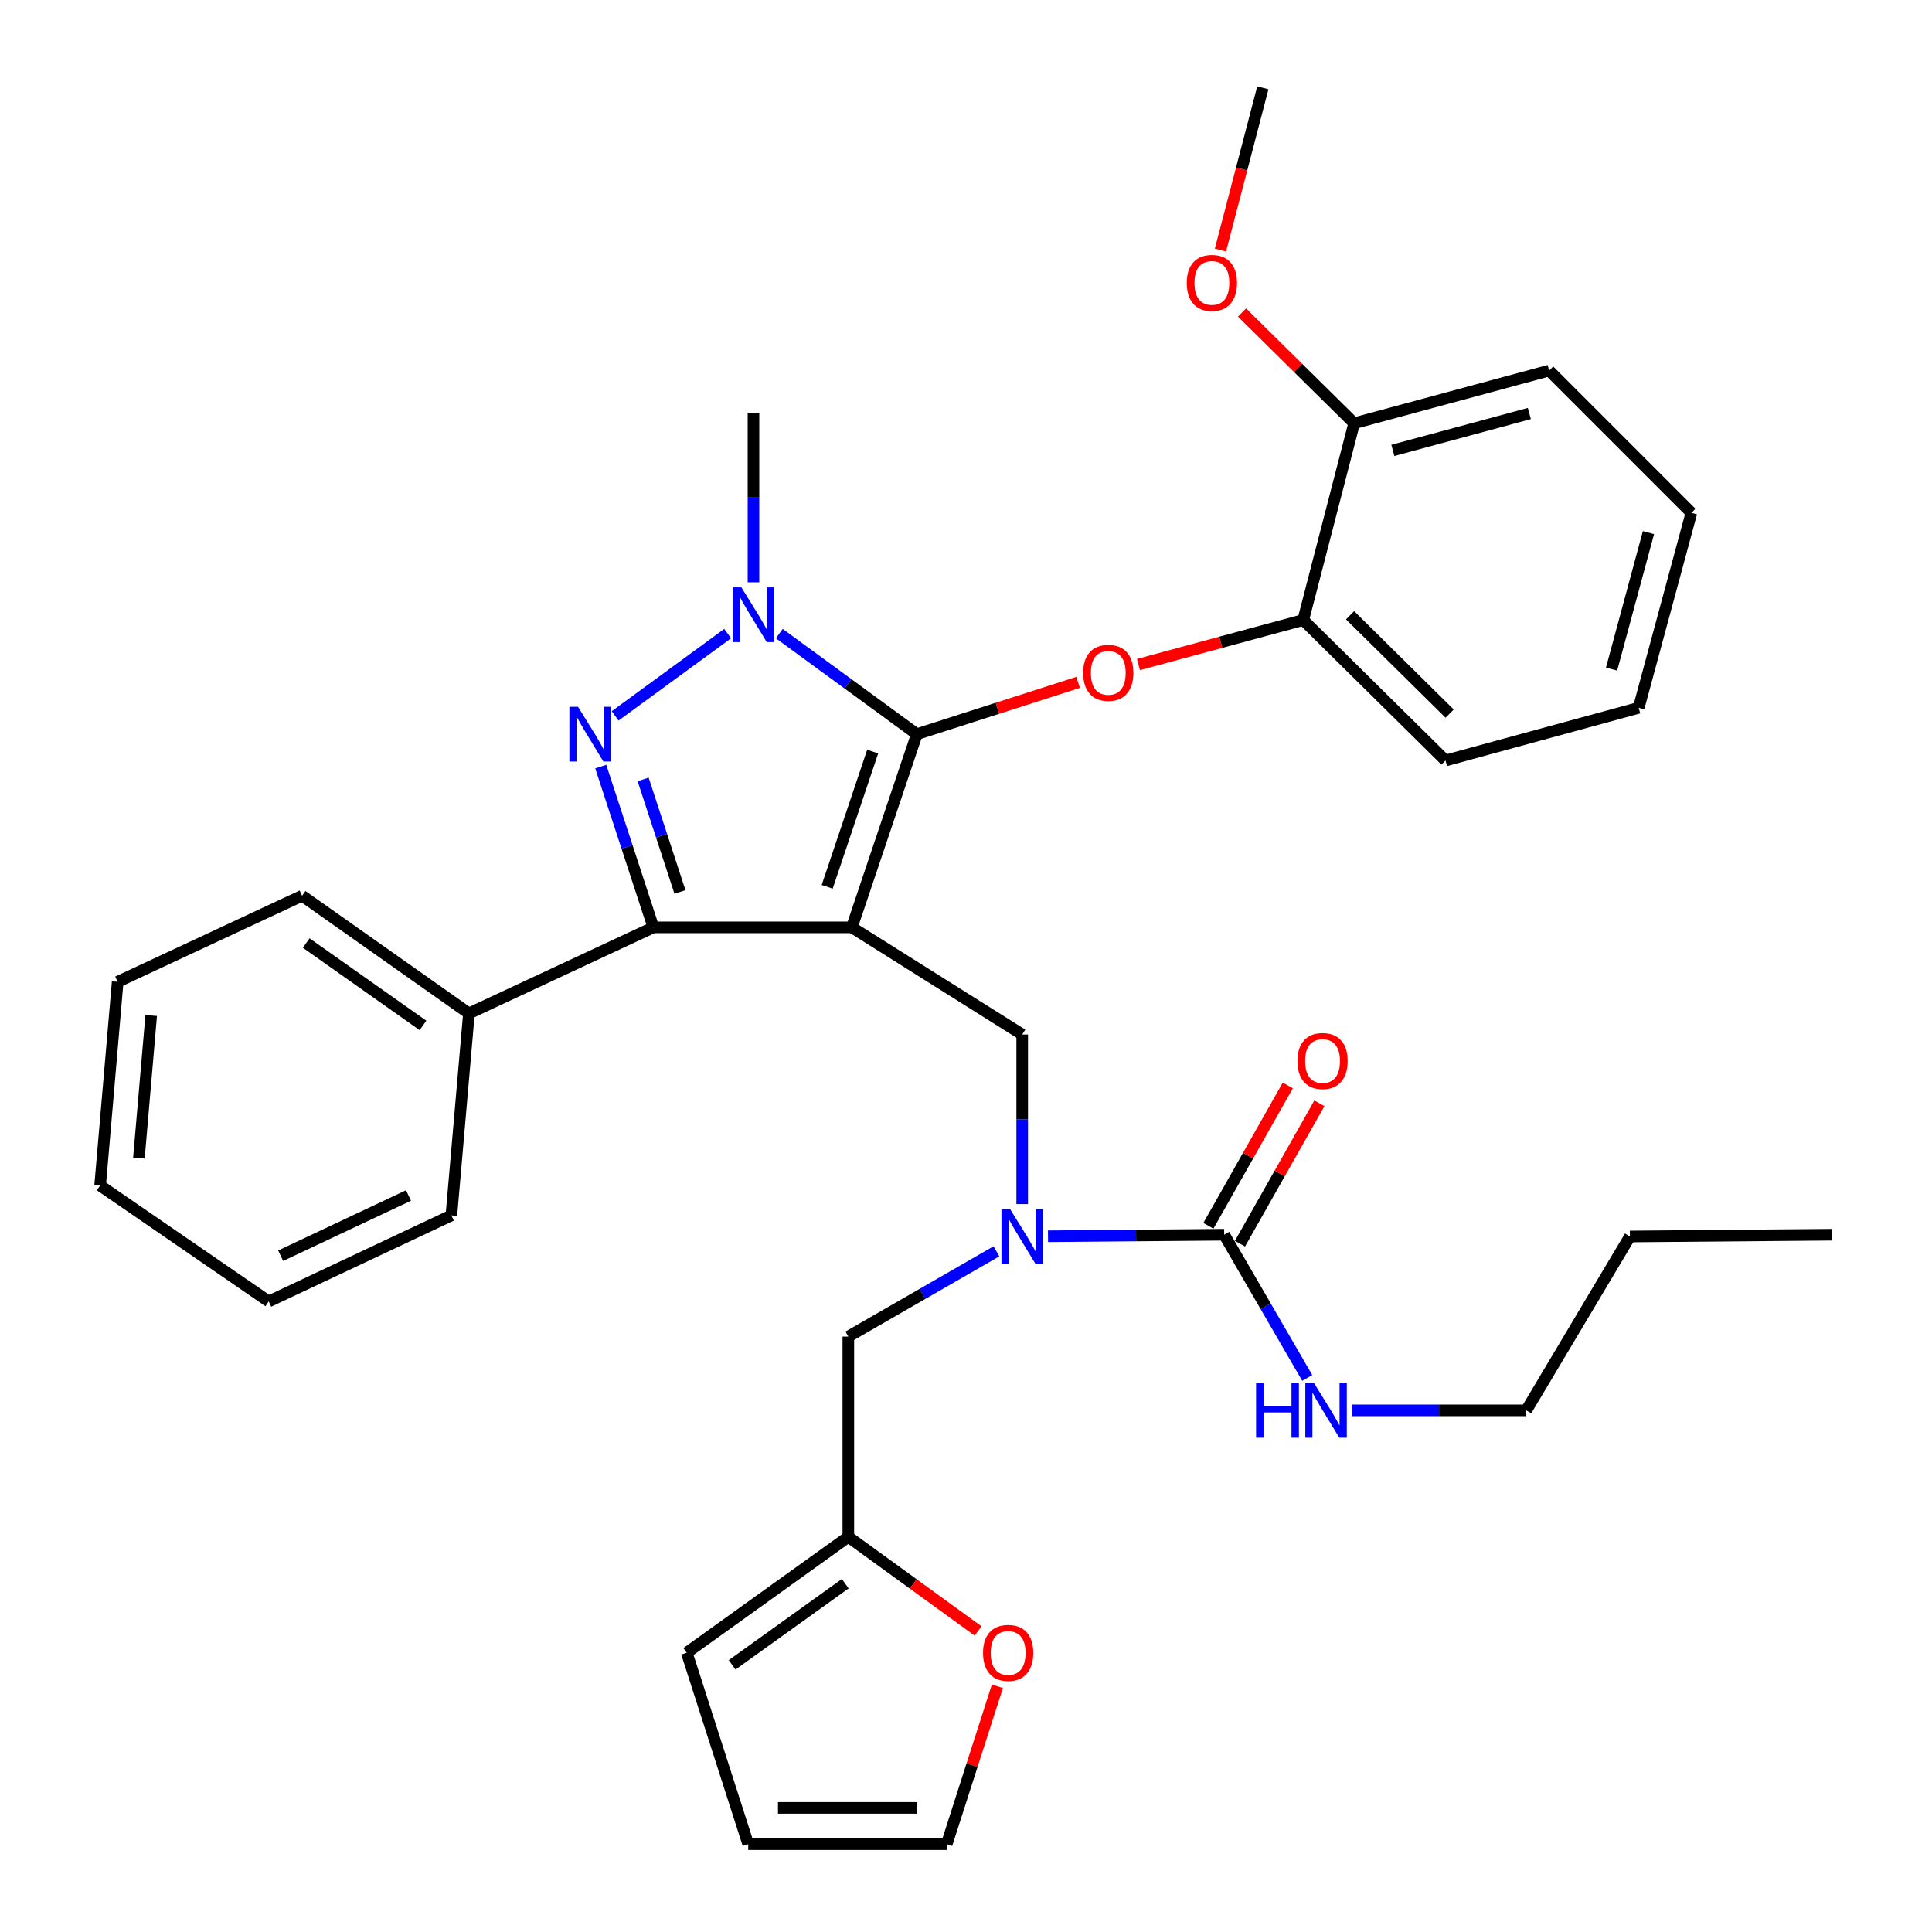 <?xml version='1.0' encoding='iso-8859-1'?>
<svg version='1.1' baseProfile='full'
              xmlns='http://www.w3.org/2000/svg'
                      xmlns:rdkit='http://www.rdkit.org/xml'
                      xmlns:xlink='http://www.w3.org/1999/xlink'
                  xml:space='preserve'
width='1000px' height='1000px' viewBox='0 0 1000 1000'>
<!-- END OF HEADER -->
<rect style='opacity:1.0;fill:#FFFFFF;stroke:none' width='1000' height='1000' x='0' y='0'> </rect>
<path class='bond-0' d='M 790.001,730.001 L 843.635,640.002' style='fill:none;fill-rule:evenodd;stroke:#000000;stroke-width:6px;stroke-linecap:butt;stroke-linejoin:miter;stroke-opacity:1' />
<path class='bond-1' d='M 790.001,730.001 L 744.848,730.001' style='fill:none;fill-rule:evenodd;stroke:#000000;stroke-width:6px;stroke-linecap:butt;stroke-linejoin:miter;stroke-opacity:1' />
<path class='bond-1' d='M 744.848,730.001 L 699.694,730.001' style='fill:none;fill-rule:evenodd;stroke:#0000FF;stroke-width:6px;stroke-linecap:butt;stroke-linejoin:miter;stroke-opacity:1' />
<path class='bond-2' d='M 529.092,623.229 L 529.092,579.343' style='fill:none;fill-rule:evenodd;stroke:#0000FF;stroke-width:6px;stroke-linecap:butt;stroke-linejoin:miter;stroke-opacity:1' />
<path class='bond-2' d='M 529.092,579.343 L 529.092,535.457' style='fill:none;fill-rule:evenodd;stroke:#000000;stroke-width:6px;stroke-linecap:butt;stroke-linejoin:miter;stroke-opacity:1' />
<path class='bond-3' d='M 542.446,639.886 L 588.041,639.49' style='fill:none;fill-rule:evenodd;stroke:#0000FF;stroke-width:6px;stroke-linecap:butt;stroke-linejoin:miter;stroke-opacity:1' />
<path class='bond-3' d='M 588.041,639.49 L 633.637,639.094' style='fill:none;fill-rule:evenodd;stroke:#000000;stroke-width:6px;stroke-linecap:butt;stroke-linejoin:miter;stroke-opacity:1' />
<path class='bond-4' d='M 515.756,647.681 L 477.424,669.751' style='fill:none;fill-rule:evenodd;stroke:#0000FF;stroke-width:6px;stroke-linecap:butt;stroke-linejoin:miter;stroke-opacity:1' />
<path class='bond-4' d='M 477.424,669.751 L 439.093,691.821' style='fill:none;fill-rule:evenodd;stroke:#000000;stroke-width:6px;stroke-linecap:butt;stroke-linejoin:miter;stroke-opacity:1' />
<path class='bond-5' d='M 633.637,639.094 L 655.132,676.154' style='fill:none;fill-rule:evenodd;stroke:#000000;stroke-width:6px;stroke-linecap:butt;stroke-linejoin:miter;stroke-opacity:1' />
<path class='bond-5' d='M 655.132,676.154 L 676.627,713.214' style='fill:none;fill-rule:evenodd;stroke:#0000FF;stroke-width:6px;stroke-linecap:butt;stroke-linejoin:miter;stroke-opacity:1' />
<path class='bond-6' d='M 641.811,643.718 L 662.361,607.391' style='fill:none;fill-rule:evenodd;stroke:#000000;stroke-width:6px;stroke-linecap:butt;stroke-linejoin:miter;stroke-opacity:1' />
<path class='bond-6' d='M 662.361,607.391 L 682.91,571.064' style='fill:none;fill-rule:evenodd;stroke:#FF0000;stroke-width:6px;stroke-linecap:butt;stroke-linejoin:miter;stroke-opacity:1' />
<path class='bond-6' d='M 625.463,634.471 L 646.013,598.143' style='fill:none;fill-rule:evenodd;stroke:#000000;stroke-width:6px;stroke-linecap:butt;stroke-linejoin:miter;stroke-opacity:1' />
<path class='bond-6' d='M 646.013,598.143 L 666.562,561.816' style='fill:none;fill-rule:evenodd;stroke:#FF0000;stroke-width:6px;stroke-linecap:butt;stroke-linejoin:miter;stroke-opacity:1' />
<path class='bond-7' d='M 843.635,640.002 L 948.18,639.094' style='fill:none;fill-rule:evenodd;stroke:#000000;stroke-width:6px;stroke-linecap:butt;stroke-linejoin:miter;stroke-opacity:1' />
<path class='bond-8' d='M 529.092,535.457 L 440.908,479.997' style='fill:none;fill-rule:evenodd;stroke:#000000;stroke-width:6px;stroke-linecap:butt;stroke-linejoin:miter;stroke-opacity:1' />
<path class='bond-9' d='M 403.356,327.944 L 438.953,353.972' style='fill:none;fill-rule:evenodd;stroke:#0000FF;stroke-width:6px;stroke-linecap:butt;stroke-linejoin:miter;stroke-opacity:1' />
<path class='bond-9' d='M 438.953,353.972 L 474.55,380.001' style='fill:none;fill-rule:evenodd;stroke:#000000;stroke-width:6px;stroke-linecap:butt;stroke-linejoin:miter;stroke-opacity:1' />
<path class='bond-10' d='M 376.639,327.945 L 318.4,370.535' style='fill:none;fill-rule:evenodd;stroke:#0000FF;stroke-width:6px;stroke-linecap:butt;stroke-linejoin:miter;stroke-opacity:1' />
<path class='bond-11' d='M 389.998,301.402 L 389.998,257.516' style='fill:none;fill-rule:evenodd;stroke:#0000FF;stroke-width:6px;stroke-linecap:butt;stroke-linejoin:miter;stroke-opacity:1' />
<path class='bond-11' d='M 389.998,257.516 L 389.998,213.63' style='fill:none;fill-rule:evenodd;stroke:#000000;stroke-width:6px;stroke-linecap:butt;stroke-linejoin:miter;stroke-opacity:1' />
<path class='bond-12' d='M 474.55,380.001 L 516.293,366.598' style='fill:none;fill-rule:evenodd;stroke:#000000;stroke-width:6px;stroke-linecap:butt;stroke-linejoin:miter;stroke-opacity:1' />
<path class='bond-12' d='M 516.293,366.598 L 558.036,353.195' style='fill:none;fill-rule:evenodd;stroke:#FF0000;stroke-width:6px;stroke-linecap:butt;stroke-linejoin:miter;stroke-opacity:1' />
<path class='bond-13' d='M 474.55,380.001 L 440.908,479.997' style='fill:none;fill-rule:evenodd;stroke:#000000;stroke-width:6px;stroke-linecap:butt;stroke-linejoin:miter;stroke-opacity:1' />
<path class='bond-13' d='M 451.702,389.011 L 428.153,459.008' style='fill:none;fill-rule:evenodd;stroke:#000000;stroke-width:6px;stroke-linecap:butt;stroke-linejoin:miter;stroke-opacity:1' />
<path class='bond-14' d='M 440.908,479.997 L 338.179,479.997' style='fill:none;fill-rule:evenodd;stroke:#000000;stroke-width:6px;stroke-linecap:butt;stroke-linejoin:miter;stroke-opacity:1' />
<path class='bond-15' d='M 338.179,479.997 L 242.722,524.542' style='fill:none;fill-rule:evenodd;stroke:#000000;stroke-width:6px;stroke-linecap:butt;stroke-linejoin:miter;stroke-opacity:1' />
<path class='bond-16' d='M 338.179,479.997 L 324.565,438.394' style='fill:none;fill-rule:evenodd;stroke:#000000;stroke-width:6px;stroke-linecap:butt;stroke-linejoin:miter;stroke-opacity:1' />
<path class='bond-16' d='M 324.565,438.394 L 310.95,396.791' style='fill:none;fill-rule:evenodd;stroke:#0000FF;stroke-width:6px;stroke-linecap:butt;stroke-linejoin:miter;stroke-opacity:1' />
<path class='bond-16' d='M 351.945,461.674 L 342.415,432.552' style='fill:none;fill-rule:evenodd;stroke:#000000;stroke-width:6px;stroke-linecap:butt;stroke-linejoin:miter;stroke-opacity:1' />
<path class='bond-16' d='M 342.415,432.552 L 332.885,403.431' style='fill:none;fill-rule:evenodd;stroke:#0000FF;stroke-width:6px;stroke-linecap:butt;stroke-linejoin:miter;stroke-opacity:1' />
<path class='bond-17' d='M 439.093,795.458 L 472.678,819.817' style='fill:none;fill-rule:evenodd;stroke:#000000;stroke-width:6px;stroke-linecap:butt;stroke-linejoin:miter;stroke-opacity:1' />
<path class='bond-17' d='M 472.678,819.817 L 506.264,844.176' style='fill:none;fill-rule:evenodd;stroke:#FF0000;stroke-width:6px;stroke-linecap:butt;stroke-linejoin:miter;stroke-opacity:1' />
<path class='bond-18' d='M 439.093,795.458 L 355.459,855.458' style='fill:none;fill-rule:evenodd;stroke:#000000;stroke-width:6px;stroke-linecap:butt;stroke-linejoin:miter;stroke-opacity:1' />
<path class='bond-18' d='M 437.496,819.719 L 378.952,861.719' style='fill:none;fill-rule:evenodd;stroke:#000000;stroke-width:6px;stroke-linecap:butt;stroke-linejoin:miter;stroke-opacity:1' />
<path class='bond-19' d='M 439.093,795.458 L 439.093,691.821' style='fill:none;fill-rule:evenodd;stroke:#000000;stroke-width:6px;stroke-linecap:butt;stroke-linejoin:miter;stroke-opacity:1' />
<path class='bond-20' d='M 516.244,872.819 L 503.124,913.682' style='fill:none;fill-rule:evenodd;stroke:#FF0000;stroke-width:6px;stroke-linecap:butt;stroke-linejoin:miter;stroke-opacity:1' />
<path class='bond-20' d='M 503.124,913.682 L 490.004,954.545' style='fill:none;fill-rule:evenodd;stroke:#000000;stroke-width:6px;stroke-linecap:butt;stroke-linejoin:miter;stroke-opacity:1' />
<path class='bond-21' d='M 355.459,855.458 L 387.274,954.545' style='fill:none;fill-rule:evenodd;stroke:#000000;stroke-width:6px;stroke-linecap:butt;stroke-linejoin:miter;stroke-opacity:1' />
<path class='bond-22' d='M 490.004,954.545 L 387.274,954.545' style='fill:none;fill-rule:evenodd;stroke:#000000;stroke-width:6px;stroke-linecap:butt;stroke-linejoin:miter;stroke-opacity:1' />
<path class='bond-22' d='M 474.594,935.763 L 402.683,935.763' style='fill:none;fill-rule:evenodd;stroke:#000000;stroke-width:6px;stroke-linecap:butt;stroke-linejoin:miter;stroke-opacity:1' />
<path class='bond-23' d='M 589.251,343.966 L 631.901,332.437' style='fill:none;fill-rule:evenodd;stroke:#FF0000;stroke-width:6px;stroke-linecap:butt;stroke-linejoin:miter;stroke-opacity:1' />
<path class='bond-23' d='M 631.901,332.437 L 674.551,320.909' style='fill:none;fill-rule:evenodd;stroke:#000000;stroke-width:6px;stroke-linecap:butt;stroke-linejoin:miter;stroke-opacity:1' />
<path class='bond-24' d='M 848.185,366.363 L 875.461,265.449' style='fill:none;fill-rule:evenodd;stroke:#000000;stroke-width:6px;stroke-linecap:butt;stroke-linejoin:miter;stroke-opacity:1' />
<path class='bond-24' d='M 834.144,346.325 L 853.238,275.685' style='fill:none;fill-rule:evenodd;stroke:#000000;stroke-width:6px;stroke-linecap:butt;stroke-linejoin:miter;stroke-opacity:1' />
<path class='bond-25' d='M 848.185,366.363 L 748.179,393.639' style='fill:none;fill-rule:evenodd;stroke:#000000;stroke-width:6px;stroke-linecap:butt;stroke-linejoin:miter;stroke-opacity:1' />
<path class='bond-26' d='M 875.461,265.449 L 801.823,191.811' style='fill:none;fill-rule:evenodd;stroke:#000000;stroke-width:6px;stroke-linecap:butt;stroke-linejoin:miter;stroke-opacity:1' />
<path class='bond-27' d='M 801.823,191.811 L 700.909,219.088' style='fill:none;fill-rule:evenodd;stroke:#000000;stroke-width:6px;stroke-linecap:butt;stroke-linejoin:miter;stroke-opacity:1' />
<path class='bond-27' d='M 791.587,214.035 L 720.947,233.128' style='fill:none;fill-rule:evenodd;stroke:#000000;stroke-width:6px;stroke-linecap:butt;stroke-linejoin:miter;stroke-opacity:1' />
<path class='bond-28' d='M 242.722,524.542 L 156.365,463.635' style='fill:none;fill-rule:evenodd;stroke:#000000;stroke-width:6px;stroke-linecap:butt;stroke-linejoin:miter;stroke-opacity:1' />
<path class='bond-28' d='M 218.943,530.755 L 158.493,488.12' style='fill:none;fill-rule:evenodd;stroke:#000000;stroke-width:6px;stroke-linecap:butt;stroke-linejoin:miter;stroke-opacity:1' />
<path class='bond-29' d='M 242.722,524.542 L 233.634,629.088' style='fill:none;fill-rule:evenodd;stroke:#000000;stroke-width:6px;stroke-linecap:butt;stroke-linejoin:miter;stroke-opacity:1' />
<path class='bond-30' d='M 156.365,463.635 L 60.908,508.181' style='fill:none;fill-rule:evenodd;stroke:#000000;stroke-width:6px;stroke-linecap:butt;stroke-linejoin:miter;stroke-opacity:1' />
<path class='bond-31' d='M 60.908,508.181 L 51.82,613.634' style='fill:none;fill-rule:evenodd;stroke:#000000;stroke-width:6px;stroke-linecap:butt;stroke-linejoin:miter;stroke-opacity:1' />
<path class='bond-31' d='M 78.258,525.612 L 71.896,599.429' style='fill:none;fill-rule:evenodd;stroke:#000000;stroke-width:6px;stroke-linecap:butt;stroke-linejoin:miter;stroke-opacity:1' />
<path class='bond-32' d='M 51.82,613.634 L 139.085,673.633' style='fill:none;fill-rule:evenodd;stroke:#000000;stroke-width:6px;stroke-linecap:butt;stroke-linejoin:miter;stroke-opacity:1' />
<path class='bond-33' d='M 139.085,673.633 L 233.634,629.088' style='fill:none;fill-rule:evenodd;stroke:#000000;stroke-width:6px;stroke-linecap:butt;stroke-linejoin:miter;stroke-opacity:1' />
<path class='bond-33' d='M 145.262,649.96 L 211.446,618.778' style='fill:none;fill-rule:evenodd;stroke:#000000;stroke-width:6px;stroke-linecap:butt;stroke-linejoin:miter;stroke-opacity:1' />
<path class='bond-34' d='M 700.909,219.088 L 674.551,320.909' style='fill:none;fill-rule:evenodd;stroke:#000000;stroke-width:6px;stroke-linecap:butt;stroke-linejoin:miter;stroke-opacity:1' />
<path class='bond-35' d='M 700.909,219.088 L 671.884,190.421' style='fill:none;fill-rule:evenodd;stroke:#000000;stroke-width:6px;stroke-linecap:butt;stroke-linejoin:miter;stroke-opacity:1' />
<path class='bond-35' d='M 671.884,190.421 L 642.859,161.753' style='fill:none;fill-rule:evenodd;stroke:#FF0000;stroke-width:6px;stroke-linecap:butt;stroke-linejoin:miter;stroke-opacity:1' />
<path class='bond-36' d='M 674.551,320.909 L 748.179,393.639' style='fill:none;fill-rule:evenodd;stroke:#000000;stroke-width:6px;stroke-linecap:butt;stroke-linejoin:miter;stroke-opacity:1' />
<path class='bond-36' d='M 698.795,318.457 L 750.334,369.367' style='fill:none;fill-rule:evenodd;stroke:#000000;stroke-width:6px;stroke-linecap:butt;stroke-linejoin:miter;stroke-opacity:1' />
<path class='bond-37' d='M 631.695,129.431 L 642.668,87.443' style='fill:none;fill-rule:evenodd;stroke:#FF0000;stroke-width:6px;stroke-linecap:butt;stroke-linejoin:miter;stroke-opacity:1' />
<path class='bond-37' d='M 642.668,87.443 L 653.64,45.455' style='fill:none;fill-rule:evenodd;stroke:#000000;stroke-width:6px;stroke-linecap:butt;stroke-linejoin:miter;stroke-opacity:1' />
<path  class='atom-1' d='M 522.832 625.842
L 532.112 640.842
Q 533.032 642.322, 534.512 645.002
Q 535.992 647.682, 536.072 647.842
L 536.072 625.842
L 539.832 625.842
L 539.832 654.162
L 535.952 654.162
L 525.992 637.762
Q 524.832 635.842, 523.592 633.642
Q 522.392 631.442, 522.032 630.762
L 522.032 654.162
L 518.352 654.162
L 518.352 625.842
L 522.832 625.842
' fill='#0000FF'/>
<path  class='atom-3' d='M 650.144 715.841
L 653.984 715.841
L 653.984 727.881
L 668.464 727.881
L 668.464 715.841
L 672.304 715.841
L 672.304 744.161
L 668.464 744.161
L 668.464 731.081
L 653.984 731.081
L 653.984 744.161
L 650.144 744.161
L 650.144 715.841
' fill='#0000FF'/>
<path  class='atom-3' d='M 680.104 715.841
L 689.384 730.841
Q 690.304 732.321, 691.784 735.001
Q 693.264 737.681, 693.344 737.841
L 693.344 715.841
L 697.104 715.841
L 697.104 744.161
L 693.224 744.161
L 683.264 727.761
Q 682.104 725.841, 680.864 723.641
Q 679.664 721.441, 679.304 720.761
L 679.304 744.161
L 675.624 744.161
L 675.624 715.841
L 680.104 715.841
' fill='#0000FF'/>
<path  class='atom-4' d='M 671.548 549.175
Q 671.548 542.375, 674.908 538.575
Q 678.268 534.775, 684.548 534.775
Q 690.828 534.775, 694.188 538.575
Q 697.548 542.375, 697.548 549.175
Q 697.548 556.055, 694.148 559.975
Q 690.748 563.855, 684.548 563.855
Q 678.308 563.855, 674.908 559.975
Q 671.548 556.095, 671.548 549.175
M 684.548 560.655
Q 688.868 560.655, 691.188 557.775
Q 693.548 554.855, 693.548 549.175
Q 693.548 543.615, 691.188 540.815
Q 688.868 537.975, 684.548 537.975
Q 680.228 537.975, 677.868 540.775
Q 675.548 543.575, 675.548 549.175
Q 675.548 554.895, 677.868 557.775
Q 680.228 560.655, 684.548 560.655
' fill='#FF0000'/>
<path  class='atom-8' d='M 383.738 304.016
L 393.018 319.016
Q 393.938 320.496, 395.418 323.176
Q 396.898 325.856, 396.978 326.016
L 396.978 304.016
L 400.738 304.016
L 400.738 332.336
L 396.858 332.336
L 386.898 315.936
Q 385.738 314.016, 384.498 311.816
Q 383.298 309.616, 382.938 308.936
L 382.938 332.336
L 379.258 332.336
L 379.258 304.016
L 383.738 304.016
' fill='#0000FF'/>
<path  class='atom-12' d='M 299.196 365.841
L 308.476 380.841
Q 309.396 382.321, 310.876 385.001
Q 312.356 387.681, 312.436 387.841
L 312.436 365.841
L 316.196 365.841
L 316.196 394.161
L 312.316 394.161
L 302.356 377.761
Q 301.196 375.841, 299.956 373.641
Q 298.756 371.441, 298.396 370.761
L 298.396 394.161
L 294.716 394.161
L 294.716 365.841
L 299.196 365.841
' fill='#0000FF'/>
<path  class='atom-14' d='M 508.819 855.538
Q 508.819 848.738, 512.179 844.938
Q 515.539 841.138, 521.819 841.138
Q 528.099 841.138, 531.459 844.938
Q 534.819 848.738, 534.819 855.538
Q 534.819 862.418, 531.419 866.338
Q 528.019 870.218, 521.819 870.218
Q 515.579 870.218, 512.179 866.338
Q 508.819 862.458, 508.819 855.538
M 521.819 867.018
Q 526.139 867.018, 528.459 864.138
Q 530.819 861.218, 530.819 855.538
Q 530.819 849.978, 528.459 847.178
Q 526.139 844.338, 521.819 844.338
Q 517.499 844.338, 515.139 847.138
Q 512.819 849.938, 512.819 855.538
Q 512.819 861.258, 515.139 864.138
Q 517.499 867.018, 521.819 867.018
' fill='#FF0000'/>
<path  class='atom-17' d='M 560.638 348.266
Q 560.638 341.466, 563.998 337.666
Q 567.358 333.866, 573.638 333.866
Q 579.918 333.866, 583.278 337.666
Q 586.638 341.466, 586.638 348.266
Q 586.638 355.146, 583.238 359.066
Q 579.838 362.946, 573.638 362.946
Q 567.398 362.946, 563.998 359.066
Q 560.638 355.186, 560.638 348.266
M 573.638 359.746
Q 577.958 359.746, 580.278 356.866
Q 582.638 353.946, 582.638 348.266
Q 582.638 342.706, 580.278 339.906
Q 577.958 337.066, 573.638 337.066
Q 569.318 337.066, 566.958 339.866
Q 564.638 342.666, 564.638 348.266
Q 564.638 353.986, 566.958 356.866
Q 569.318 359.746, 573.638 359.746
' fill='#FF0000'/>
<path  class='atom-31' d='M 614.272 146.438
Q 614.272 139.638, 617.632 135.838
Q 620.992 132.038, 627.272 132.038
Q 633.552 132.038, 636.912 135.838
Q 640.272 139.638, 640.272 146.438
Q 640.272 153.318, 636.872 157.238
Q 633.472 161.118, 627.272 161.118
Q 621.032 161.118, 617.632 157.238
Q 614.272 153.358, 614.272 146.438
M 627.272 157.918
Q 631.592 157.918, 633.912 155.038
Q 636.272 152.118, 636.272 146.438
Q 636.272 140.878, 633.912 138.078
Q 631.592 135.238, 627.272 135.238
Q 622.952 135.238, 620.592 138.038
Q 618.272 140.838, 618.272 146.438
Q 618.272 152.158, 620.592 155.038
Q 622.952 157.918, 627.272 157.918
' fill='#FF0000'/>
</svg>
